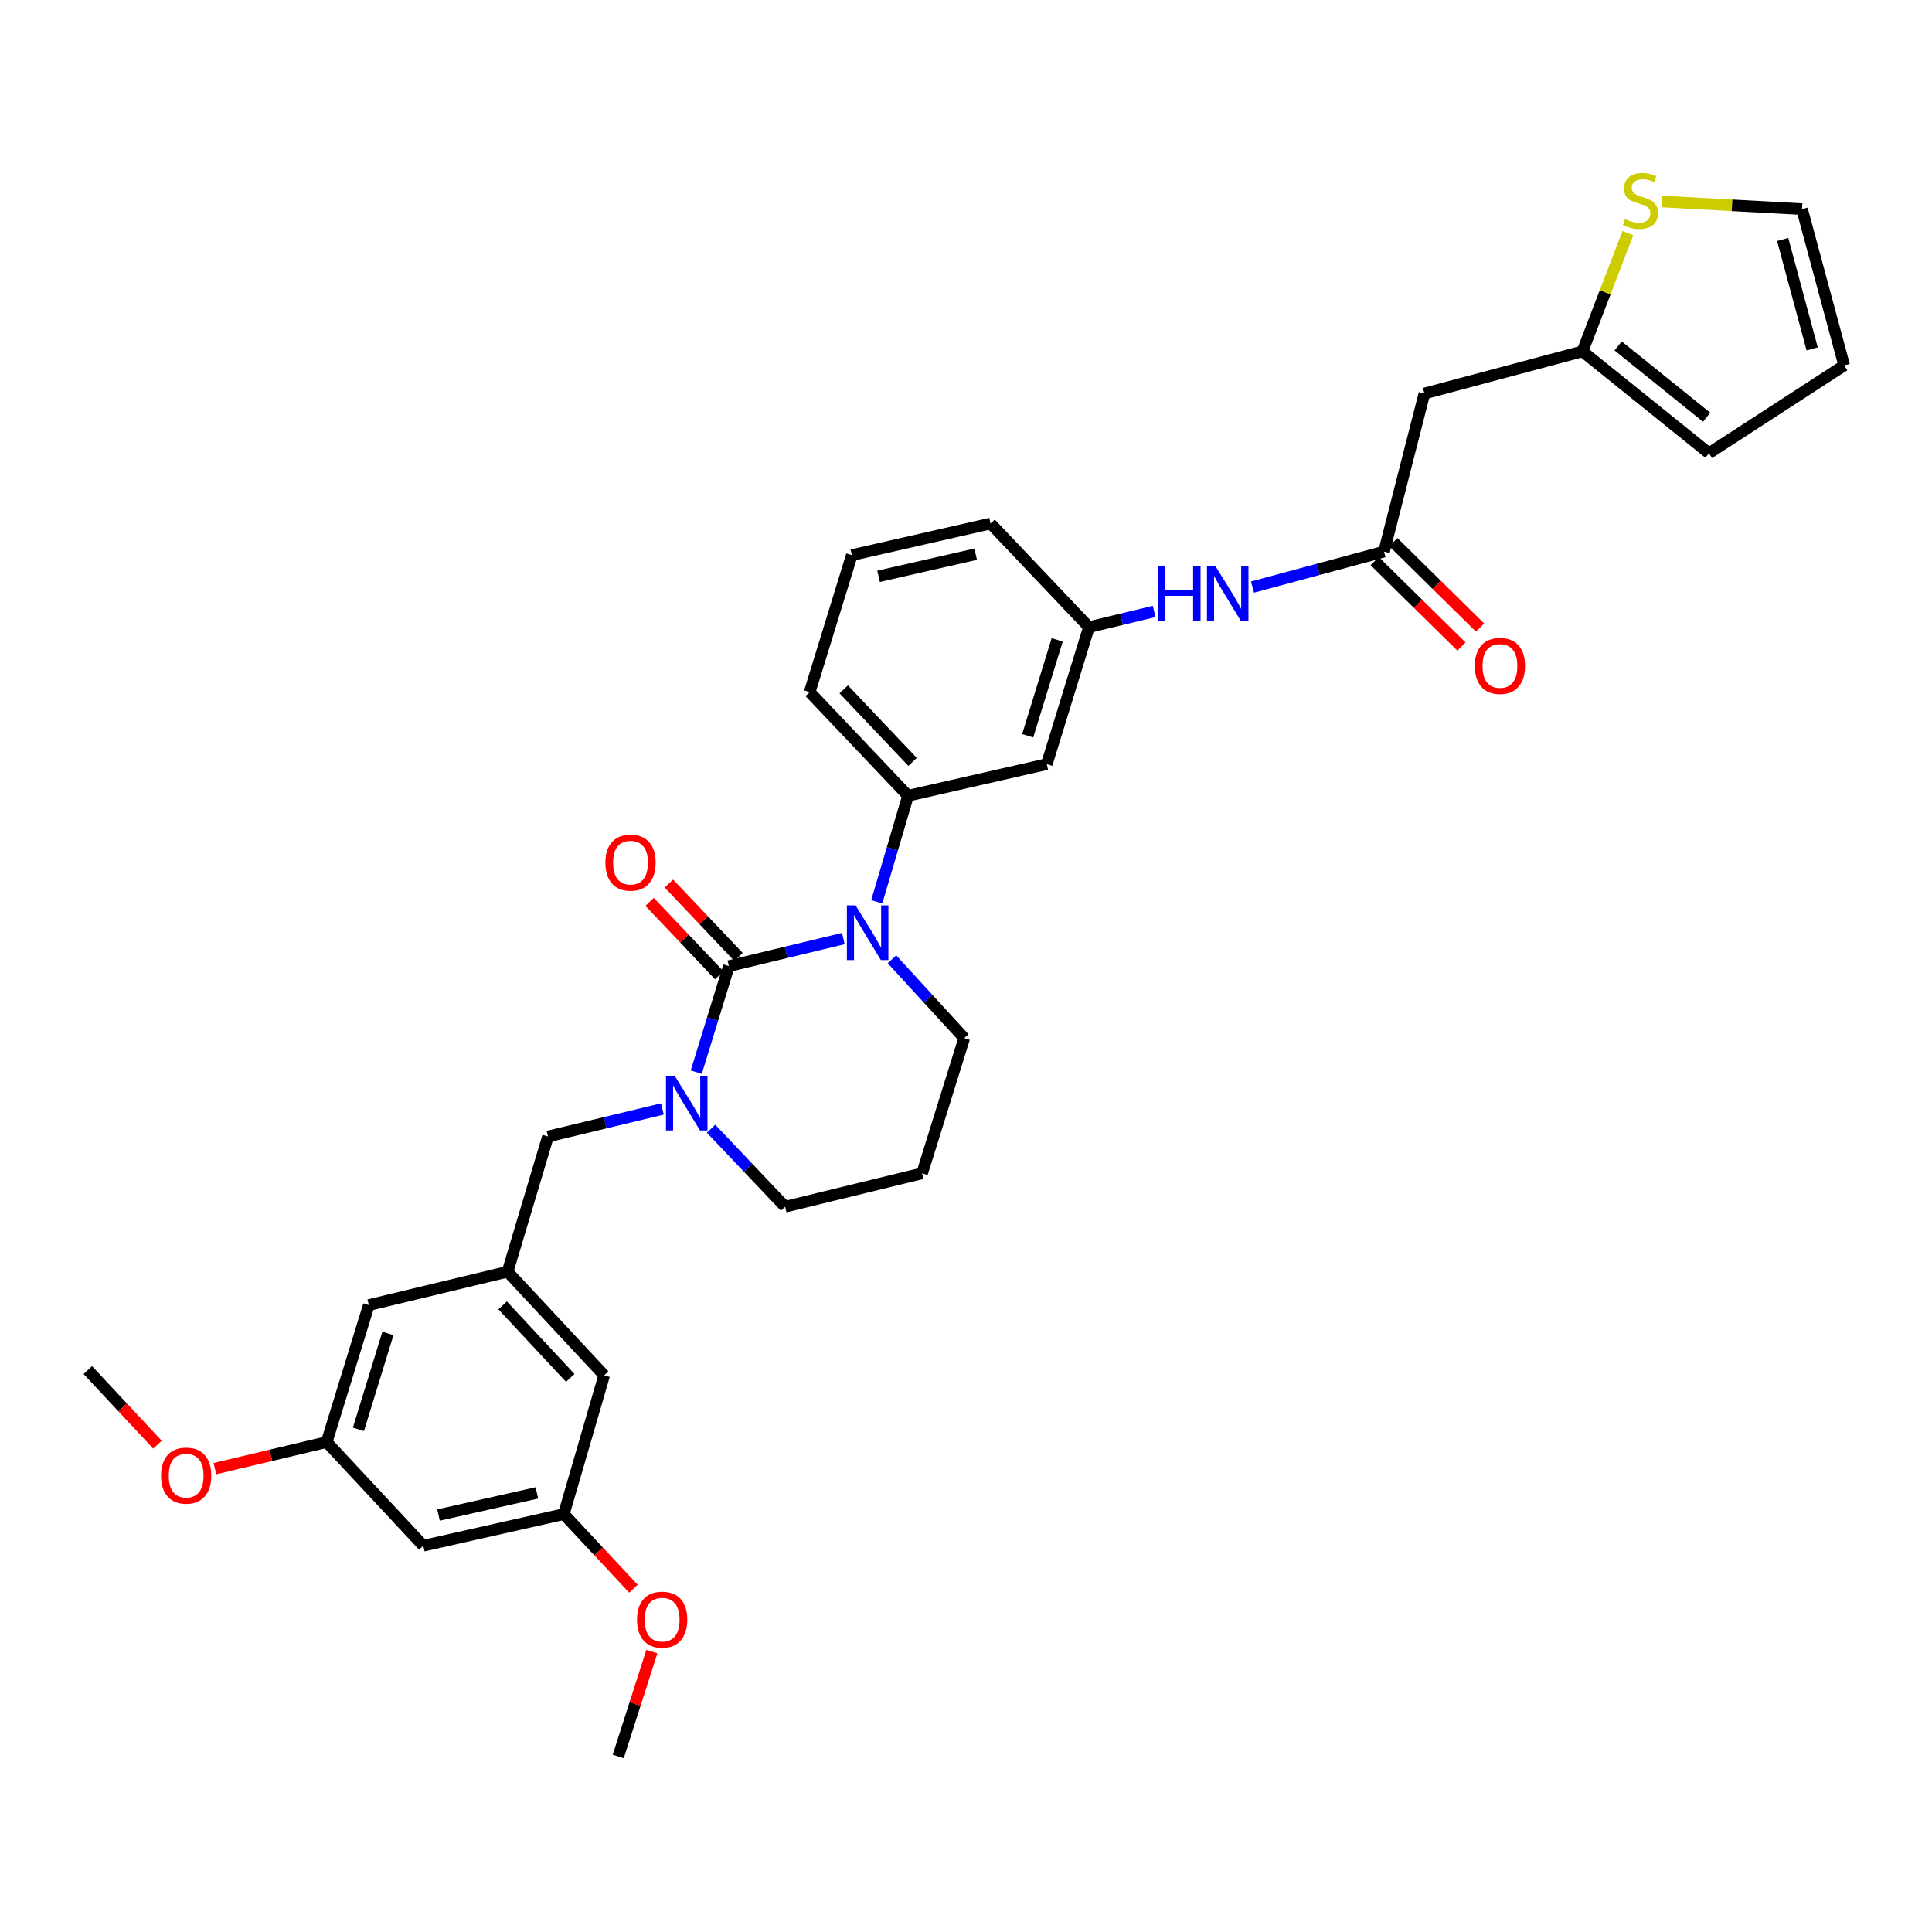 <?xml version='1.0' encoding='iso-8859-1'?>
<svg version='1.1' baseProfile='full'
              xmlns='http://www.w3.org/2000/svg'
                      xmlns:rdkit='http://www.rdkit.org/xml'
                      xmlns:xlink='http://www.w3.org/1999/xlink'
                  xml:space='preserve'
width='1000px' height='1000px' viewBox='0 0 1000 1000'>
<!-- END OF HEADER -->
<rect style='opacity:1.0;fill:#FFFFFF;stroke:none' width='1000' height='1000' x='0' y='0'> </rect>
<path class='bond-0' d='M 737.272,203.694 L 819.09,181.868' style='fill:none;fill-rule:evenodd;stroke:#000000;stroke-width:6px;stroke-linecap:butt;stroke-linejoin:miter;stroke-opacity:1' />
<path class='bond-1' d='M 737.272,203.694 L 716.364,285.512' style='fill:none;fill-rule:evenodd;stroke:#000000;stroke-width:6px;stroke-linecap:butt;stroke-linejoin:miter;stroke-opacity:1' />
<path class='bond-2' d='M 648.291,303.868 L 682.327,294.69' style='fill:none;fill-rule:evenodd;stroke:#0000FF;stroke-width:6px;stroke-linecap:butt;stroke-linejoin:miter;stroke-opacity:1' />
<path class='bond-2' d='M 682.327,294.69 L 716.364,285.512' style='fill:none;fill-rule:evenodd;stroke:#000000;stroke-width:6px;stroke-linecap:butt;stroke-linejoin:miter;stroke-opacity:1' />
<path class='bond-3' d='M 597.389,316.481 L 580.511,320.539' style='fill:none;fill-rule:evenodd;stroke:#0000FF;stroke-width:6px;stroke-linecap:butt;stroke-linejoin:miter;stroke-opacity:1' />
<path class='bond-3' d='M 580.511,320.539 L 563.633,324.597' style='fill:none;fill-rule:evenodd;stroke:#000000;stroke-width:6px;stroke-linecap:butt;stroke-linejoin:miter;stroke-opacity:1' />
<path class='bond-4' d='M 711.535,290.416 L 733.982,312.523' style='fill:none;fill-rule:evenodd;stroke:#000000;stroke-width:6px;stroke-linecap:butt;stroke-linejoin:miter;stroke-opacity:1' />
<path class='bond-4' d='M 733.982,312.523 L 756.43,334.63' style='fill:none;fill-rule:evenodd;stroke:#FF0000;stroke-width:6px;stroke-linecap:butt;stroke-linejoin:miter;stroke-opacity:1' />
<path class='bond-4' d='M 721.193,280.608 L 743.641,302.715' style='fill:none;fill-rule:evenodd;stroke:#000000;stroke-width:6px;stroke-linecap:butt;stroke-linejoin:miter;stroke-opacity:1' />
<path class='bond-4' d='M 743.641,302.715 L 766.088,324.822' style='fill:none;fill-rule:evenodd;stroke:#FF0000;stroke-width:6px;stroke-linecap:butt;stroke-linejoin:miter;stroke-opacity:1' />
<path class='bond-5' d='M 819.09,181.868 L 830.833,151.266' style='fill:none;fill-rule:evenodd;stroke:#000000;stroke-width:6px;stroke-linecap:butt;stroke-linejoin:miter;stroke-opacity:1' />
<path class='bond-5' d='M 830.833,151.266 L 842.576,120.664' style='fill:none;fill-rule:evenodd;stroke:#CCCC00;stroke-width:6px;stroke-linecap:butt;stroke-linejoin:miter;stroke-opacity:1' />
<path class='bond-6' d='M 819.09,181.868 L 884.542,234.596' style='fill:none;fill-rule:evenodd;stroke:#000000;stroke-width:6px;stroke-linecap:butt;stroke-linejoin:miter;stroke-opacity:1' />
<path class='bond-6' d='M 837.543,179.058 L 883.36,215.968' style='fill:none;fill-rule:evenodd;stroke:#000000;stroke-width:6px;stroke-linecap:butt;stroke-linejoin:miter;stroke-opacity:1' />
<path class='bond-7' d='M 377.269,500.056 L 368.824,527.501' style='fill:none;fill-rule:evenodd;stroke:#000000;stroke-width:6px;stroke-linecap:butt;stroke-linejoin:miter;stroke-opacity:1' />
<path class='bond-7' d='M 368.824,527.501 L 360.379,554.946' style='fill:none;fill-rule:evenodd;stroke:#0000FF;stroke-width:6px;stroke-linecap:butt;stroke-linejoin:miter;stroke-opacity:1' />
<path class='bond-8' d='M 377.269,500.056 L 406.887,492.932' style='fill:none;fill-rule:evenodd;stroke:#000000;stroke-width:6px;stroke-linecap:butt;stroke-linejoin:miter;stroke-opacity:1' />
<path class='bond-8' d='M 406.887,492.932 L 436.505,485.808' style='fill:none;fill-rule:evenodd;stroke:#0000FF;stroke-width:6px;stroke-linecap:butt;stroke-linejoin:miter;stroke-opacity:1' />
<path class='bond-9' d='M 382.261,495.318 L 364.232,476.321' style='fill:none;fill-rule:evenodd;stroke:#000000;stroke-width:6px;stroke-linecap:butt;stroke-linejoin:miter;stroke-opacity:1' />
<path class='bond-9' d='M 364.232,476.321 L 346.202,457.325' style='fill:none;fill-rule:evenodd;stroke:#FF0000;stroke-width:6px;stroke-linecap:butt;stroke-linejoin:miter;stroke-opacity:1' />
<path class='bond-9' d='M 372.277,504.794 L 354.248,485.797' style='fill:none;fill-rule:evenodd;stroke:#000000;stroke-width:6px;stroke-linecap:butt;stroke-linejoin:miter;stroke-opacity:1' />
<path class='bond-9' d='M 354.248,485.797 L 336.218,466.801' style='fill:none;fill-rule:evenodd;stroke:#FF0000;stroke-width:6px;stroke-linecap:butt;stroke-linejoin:miter;stroke-opacity:1' />
<path class='bond-10' d='M 368.04,584.223 L 387.204,604.411' style='fill:none;fill-rule:evenodd;stroke:#0000FF;stroke-width:6px;stroke-linecap:butt;stroke-linejoin:miter;stroke-opacity:1' />
<path class='bond-10' d='M 387.204,604.411 L 406.367,624.599' style='fill:none;fill-rule:evenodd;stroke:#000000;stroke-width:6px;stroke-linecap:butt;stroke-linejoin:miter;stroke-opacity:1' />
<path class='bond-11' d='M 342.865,573.989 L 313.25,581.112' style='fill:none;fill-rule:evenodd;stroke:#0000FF;stroke-width:6px;stroke-linecap:butt;stroke-linejoin:miter;stroke-opacity:1' />
<path class='bond-11' d='M 313.25,581.112 L 283.636,588.236' style='fill:none;fill-rule:evenodd;stroke:#000000;stroke-width:6px;stroke-linecap:butt;stroke-linejoin:miter;stroke-opacity:1' />
<path class='bond-12' d='M 406.367,624.599 L 477.272,607.324' style='fill:none;fill-rule:evenodd;stroke:#000000;stroke-width:6px;stroke-linecap:butt;stroke-linejoin:miter;stroke-opacity:1' />
<path class='bond-13' d='M 477.272,607.324 L 499.09,537.328' style='fill:none;fill-rule:evenodd;stroke:#000000;stroke-width:6px;stroke-linecap:butt;stroke-linejoin:miter;stroke-opacity:1' />
<path class='bond-14' d='M 499.09,537.328 L 480.386,516.922' style='fill:none;fill-rule:evenodd;stroke:#000000;stroke-width:6px;stroke-linecap:butt;stroke-linejoin:miter;stroke-opacity:1' />
<path class='bond-14' d='M 480.386,516.922 L 461.682,496.516' style='fill:none;fill-rule:evenodd;stroke:#0000FF;stroke-width:6px;stroke-linecap:butt;stroke-linejoin:miter;stroke-opacity:1' />
<path class='bond-15' d='M 453.812,466.772 L 461.906,439.324' style='fill:none;fill-rule:evenodd;stroke:#0000FF;stroke-width:6px;stroke-linecap:butt;stroke-linejoin:miter;stroke-opacity:1' />
<path class='bond-15' d='M 461.906,439.324 L 470,411.875' style='fill:none;fill-rule:evenodd;stroke:#000000;stroke-width:6px;stroke-linecap:butt;stroke-linejoin:miter;stroke-opacity:1' />
<path class='bond-16' d='M 219.093,800.058 L 291.819,783.693' style='fill:none;fill-rule:evenodd;stroke:#000000;stroke-width:6px;stroke-linecap:butt;stroke-linejoin:miter;stroke-opacity:1' />
<path class='bond-16' d='M 226.98,784.174 L 277.888,772.718' style='fill:none;fill-rule:evenodd;stroke:#000000;stroke-width:6px;stroke-linecap:butt;stroke-linejoin:miter;stroke-opacity:1' />
<path class='bond-17' d='M 219.093,800.058 L 169.088,746.42' style='fill:none;fill-rule:evenodd;stroke:#000000;stroke-width:6px;stroke-linecap:butt;stroke-linejoin:miter;stroke-opacity:1' />
<path class='bond-18' d='M 291.819,783.693 L 312.726,711.869' style='fill:none;fill-rule:evenodd;stroke:#000000;stroke-width:6px;stroke-linecap:butt;stroke-linejoin:miter;stroke-opacity:1' />
<path class='bond-19' d='M 291.819,783.693 L 309.84,803.002' style='fill:none;fill-rule:evenodd;stroke:#000000;stroke-width:6px;stroke-linecap:butt;stroke-linejoin:miter;stroke-opacity:1' />
<path class='bond-19' d='M 309.84,803.002 L 327.861,822.312' style='fill:none;fill-rule:evenodd;stroke:#FF0000;stroke-width:6px;stroke-linecap:butt;stroke-linejoin:miter;stroke-opacity:1' />
<path class='bond-20' d='M 512.725,270.967 L 440.91,287.324' style='fill:none;fill-rule:evenodd;stroke:#000000;stroke-width:6px;stroke-linecap:butt;stroke-linejoin:miter;stroke-opacity:1' />
<path class='bond-20' d='M 505.01,286.842 L 454.739,298.292' style='fill:none;fill-rule:evenodd;stroke:#000000;stroke-width:6px;stroke-linecap:butt;stroke-linejoin:miter;stroke-opacity:1' />
<path class='bond-21' d='M 512.725,270.967 L 563.633,324.597' style='fill:none;fill-rule:evenodd;stroke:#000000;stroke-width:6px;stroke-linecap:butt;stroke-linejoin:miter;stroke-opacity:1' />
<path class='bond-22' d='M 440.91,287.324 L 419.092,358.237' style='fill:none;fill-rule:evenodd;stroke:#000000;stroke-width:6px;stroke-linecap:butt;stroke-linejoin:miter;stroke-opacity:1' />
<path class='bond-23' d='M 419.092,358.237 L 470,411.875' style='fill:none;fill-rule:evenodd;stroke:#000000;stroke-width:6px;stroke-linecap:butt;stroke-linejoin:miter;stroke-opacity:1' />
<path class='bond-23' d='M 436.712,356.807 L 472.348,394.353' style='fill:none;fill-rule:evenodd;stroke:#000000;stroke-width:6px;stroke-linecap:butt;stroke-linejoin:miter;stroke-opacity:1' />
<path class='bond-24' d='M 470,411.875 L 541.815,395.51' style='fill:none;fill-rule:evenodd;stroke:#000000;stroke-width:6px;stroke-linecap:butt;stroke-linejoin:miter;stroke-opacity:1' />
<path class='bond-25' d='M 541.815,395.51 L 563.633,324.597' style='fill:none;fill-rule:evenodd;stroke:#000000;stroke-width:6px;stroke-linecap:butt;stroke-linejoin:miter;stroke-opacity:1' />
<path class='bond-25' d='M 531.931,380.825 L 547.204,331.186' style='fill:none;fill-rule:evenodd;stroke:#000000;stroke-width:6px;stroke-linecap:butt;stroke-linejoin:miter;stroke-opacity:1' />
<path class='bond-26' d='M 169.088,746.42 L 190.905,675.507' style='fill:none;fill-rule:evenodd;stroke:#000000;stroke-width:6px;stroke-linecap:butt;stroke-linejoin:miter;stroke-opacity:1' />
<path class='bond-26' d='M 185.517,739.831 L 200.789,690.192' style='fill:none;fill-rule:evenodd;stroke:#000000;stroke-width:6px;stroke-linecap:butt;stroke-linejoin:miter;stroke-opacity:1' />
<path class='bond-27' d='M 169.088,746.42 L 140.159,753.291' style='fill:none;fill-rule:evenodd;stroke:#000000;stroke-width:6px;stroke-linecap:butt;stroke-linejoin:miter;stroke-opacity:1' />
<path class='bond-27' d='M 140.159,753.291 L 111.231,760.163' style='fill:none;fill-rule:evenodd;stroke:#FF0000;stroke-width:6px;stroke-linecap:butt;stroke-linejoin:miter;stroke-opacity:1' />
<path class='bond-28' d='M 262.728,658.239 L 190.905,675.507' style='fill:none;fill-rule:evenodd;stroke:#000000;stroke-width:6px;stroke-linecap:butt;stroke-linejoin:miter;stroke-opacity:1' />
<path class='bond-29' d='M 262.728,658.239 L 283.636,588.236' style='fill:none;fill-rule:evenodd;stroke:#000000;stroke-width:6px;stroke-linecap:butt;stroke-linejoin:miter;stroke-opacity:1' />
<path class='bond-30' d='M 262.728,658.239 L 312.726,711.869' style='fill:none;fill-rule:evenodd;stroke:#000000;stroke-width:6px;stroke-linecap:butt;stroke-linejoin:miter;stroke-opacity:1' />
<path class='bond-30' d='M 260.16,675.67 L 295.158,713.211' style='fill:none;fill-rule:evenodd;stroke:#000000;stroke-width:6px;stroke-linecap:butt;stroke-linejoin:miter;stroke-opacity:1' />
<path class='bond-31' d='M 81.497,747.767 L 63.476,728.457' style='fill:none;fill-rule:evenodd;stroke:#FF0000;stroke-width:6px;stroke-linecap:butt;stroke-linejoin:miter;stroke-opacity:1' />
<path class='bond-31' d='M 63.476,728.457 L 45.455,709.147' style='fill:none;fill-rule:evenodd;stroke:#000000;stroke-width:6px;stroke-linecap:butt;stroke-linejoin:miter;stroke-opacity:1' />
<path class='bond-32' d='M 337.399,854.862 L 328.699,882.004' style='fill:none;fill-rule:evenodd;stroke:#FF0000;stroke-width:6px;stroke-linecap:butt;stroke-linejoin:miter;stroke-opacity:1' />
<path class='bond-32' d='M 328.699,882.004 L 319.999,909.146' style='fill:none;fill-rule:evenodd;stroke:#000000;stroke-width:6px;stroke-linecap:butt;stroke-linejoin:miter;stroke-opacity:1' />
<path class='bond-33' d='M 860.264,104.297 L 896.496,106.265' style='fill:none;fill-rule:evenodd;stroke:#CCCC00;stroke-width:6px;stroke-linecap:butt;stroke-linejoin:miter;stroke-opacity:1' />
<path class='bond-33' d='M 896.496,106.265 L 932.728,108.233' style='fill:none;fill-rule:evenodd;stroke:#000000;stroke-width:6px;stroke-linecap:butt;stroke-linejoin:miter;stroke-opacity:1' />
<path class='bond-34' d='M 932.728,108.233 L 954.545,189.149' style='fill:none;fill-rule:evenodd;stroke:#000000;stroke-width:6px;stroke-linecap:butt;stroke-linejoin:miter;stroke-opacity:1' />
<path class='bond-34' d='M 922.71,123.954 L 937.982,180.595' style='fill:none;fill-rule:evenodd;stroke:#000000;stroke-width:6px;stroke-linecap:butt;stroke-linejoin:miter;stroke-opacity:1' />
<path class='bond-35' d='M 884.542,234.596 L 954.545,189.149' style='fill:none;fill-rule:evenodd;stroke:#000000;stroke-width:6px;stroke-linecap:butt;stroke-linejoin:miter;stroke-opacity:1' />
<path  class='atom-1' d='M 599.236 293.169
L 603.076 293.169
L 603.076 305.209
L 617.556 305.209
L 617.556 293.169
L 621.396 293.169
L 621.396 321.489
L 617.556 321.489
L 617.556 308.409
L 603.076 308.409
L 603.076 321.489
L 599.236 321.489
L 599.236 293.169
' fill='#0000FF'/>
<path  class='atom-1' d='M 629.196 293.169
L 638.476 308.169
Q 639.396 309.649, 640.876 312.329
Q 642.356 315.009, 642.436 315.169
L 642.436 293.169
L 646.196 293.169
L 646.196 321.489
L 642.316 321.489
L 632.356 305.089
Q 631.196 303.169, 629.956 300.969
Q 628.756 298.769, 628.396 298.089
L 628.396 321.489
L 624.716 321.489
L 624.716 293.169
L 629.196 293.169
' fill='#0000FF'/>
<path  class='atom-3' d='M 763.364 344.682
Q 763.364 337.882, 766.724 334.082
Q 770.084 330.282, 776.364 330.282
Q 782.644 330.282, 786.004 334.082
Q 789.364 337.882, 789.364 344.682
Q 789.364 351.562, 785.964 355.482
Q 782.564 359.362, 776.364 359.362
Q 770.124 359.362, 766.724 355.482
Q 763.364 351.602, 763.364 344.682
M 776.364 356.162
Q 780.684 356.162, 783.004 353.282
Q 785.364 350.362, 785.364 344.682
Q 785.364 339.122, 783.004 336.322
Q 780.684 333.482, 776.364 333.482
Q 772.044 333.482, 769.684 336.282
Q 767.364 339.082, 767.364 344.682
Q 767.364 350.402, 769.684 353.282
Q 772.044 356.162, 776.364 356.162
' fill='#FF0000'/>
<path  class='atom-6' d='M 349.192 556.801
L 358.472 571.801
Q 359.392 573.281, 360.872 575.961
Q 362.352 578.641, 362.432 578.801
L 362.432 556.801
L 366.192 556.801
L 366.192 585.121
L 362.312 585.121
L 352.352 568.721
Q 351.192 566.801, 349.952 564.601
Q 348.752 562.401, 348.392 561.721
L 348.392 585.121
L 344.712 585.121
L 344.712 556.801
L 349.192 556.801
' fill='#0000FF'/>
<path  class='atom-10' d='M 442.832 468.621
L 452.112 483.621
Q 453.032 485.101, 454.512 487.781
Q 455.992 490.461, 456.072 490.621
L 456.072 468.621
L 459.832 468.621
L 459.832 496.941
L 455.952 496.941
L 445.992 480.541
Q 444.832 478.621, 443.592 476.421
Q 442.392 474.221, 442.032 473.541
L 442.032 496.941
L 438.352 496.941
L 438.352 468.621
L 442.832 468.621
' fill='#0000FF'/>
<path  class='atom-11' d='M 313.361 446.498
Q 313.361 439.698, 316.721 435.898
Q 320.081 432.098, 326.361 432.098
Q 332.641 432.098, 336.001 435.898
Q 339.361 439.698, 339.361 446.498
Q 339.361 453.378, 335.961 457.298
Q 332.561 461.178, 326.361 461.178
Q 320.121 461.178, 316.721 457.298
Q 313.361 453.418, 313.361 446.498
M 326.361 457.978
Q 330.681 457.978, 333.001 455.098
Q 335.361 452.178, 335.361 446.498
Q 335.361 440.938, 333.001 438.138
Q 330.681 435.298, 326.361 435.298
Q 322.041 435.298, 319.681 438.098
Q 317.361 440.898, 317.361 446.498
Q 317.361 452.218, 319.681 455.098
Q 322.041 457.978, 326.361 457.978
' fill='#FF0000'/>
<path  class='atom-24' d='M 83.362 763.775
Q 83.362 756.975, 86.722 753.175
Q 90.082 749.375, 96.362 749.375
Q 102.642 749.375, 106.002 753.175
Q 109.362 756.975, 109.362 763.775
Q 109.362 770.655, 105.962 774.575
Q 102.562 778.455, 96.362 778.455
Q 90.122 778.455, 86.722 774.575
Q 83.362 770.695, 83.362 763.775
M 96.362 775.255
Q 100.682 775.255, 103.002 772.375
Q 105.362 769.455, 105.362 763.775
Q 105.362 758.215, 103.002 755.415
Q 100.682 752.575, 96.362 752.575
Q 92.042 752.575, 89.682 755.375
Q 87.362 758.175, 87.362 763.775
Q 87.362 769.495, 89.682 772.375
Q 92.042 775.255, 96.362 775.255
' fill='#FF0000'/>
<path  class='atom-25' d='M 329.726 838.32
Q 329.726 831.52, 333.086 827.72
Q 336.446 823.92, 342.726 823.92
Q 349.006 823.92, 352.366 827.72
Q 355.726 831.52, 355.726 838.32
Q 355.726 845.2, 352.326 849.12
Q 348.926 853, 342.726 853
Q 336.486 853, 333.086 849.12
Q 329.726 845.24, 329.726 838.32
M 342.726 849.8
Q 347.046 849.8, 349.366 846.92
Q 351.726 844, 351.726 838.32
Q 351.726 832.76, 349.366 829.96
Q 347.046 827.12, 342.726 827.12
Q 338.406 827.12, 336.046 829.92
Q 333.726 832.72, 333.726 838.32
Q 333.726 844.04, 336.046 846.92
Q 338.406 849.8, 342.726 849.8
' fill='#FF0000'/>
<path  class='atom-29' d='M 841.09 113.411
Q 841.41 113.531, 842.73 114.091
Q 844.05 114.651, 845.49 115.011
Q 846.97 115.331, 848.41 115.331
Q 851.09 115.331, 852.65 114.051
Q 854.21 112.731, 854.21 110.451
Q 854.21 108.891, 853.41 107.931
Q 852.65 106.971, 851.45 106.451
Q 850.25 105.931, 848.25 105.331
Q 845.73 104.571, 844.21 103.851
Q 842.73 103.131, 841.65 101.611
Q 840.61 100.091, 840.61 97.531
Q 840.61 93.971, 843.01 91.771
Q 845.45 89.571, 850.25 89.571
Q 853.53 89.571, 857.25 91.131
L 856.33 94.211
Q 852.93 92.811, 850.37 92.811
Q 847.61 92.811, 846.09 93.971
Q 844.57 95.091, 844.61 97.051
Q 844.61 98.571, 845.37 99.491
Q 846.17 100.411, 847.29 100.931
Q 848.45 101.451, 850.37 102.051
Q 852.93 102.851, 854.45 103.651
Q 855.97 104.451, 857.05 106.091
Q 858.17 107.691, 858.17 110.451
Q 858.17 114.371, 855.53 116.491
Q 852.93 118.571, 848.57 118.571
Q 846.05 118.571, 844.13 118.011
Q 842.25 117.491, 840.01 116.571
L 841.09 113.411
' fill='#CCCC00'/>
</svg>

